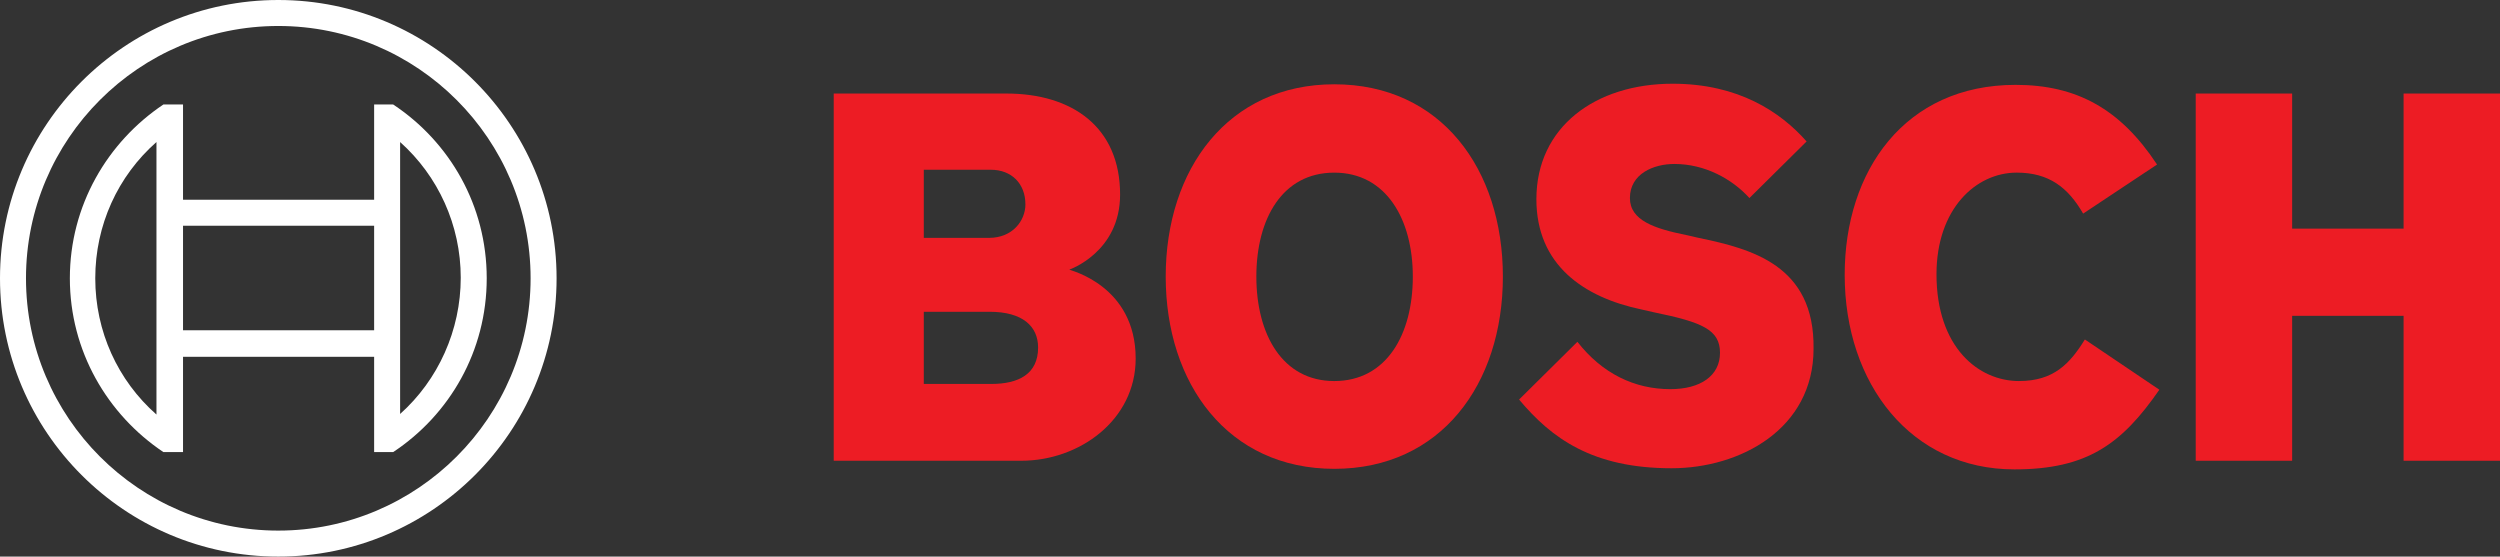 <?xml version="1.0" encoding="UTF-8"?>
<svg id="Layer_1" data-name="Layer 1" xmlns="http://www.w3.org/2000/svg" viewBox="0 0 1660.58 369.7">
  <rect x="0" y="0" width="1660.58" height="369.7" fill="#333333" stroke="none"/>
  <defs>
    <style>
      .cls-1 {
        fill: #ed1c24;
        fill-rule: evenodd;
      }

      .cls-1, .cls-2 {
        stroke-width: 0px;
      }

      .cls-2 {
        fill: #fff;
      }
    </style>
  </defs>
  <g>
    <path class="cls-1" d="M710.25,179.1s33.75-11.51,33.75-49.86c0-44.87-31.83-67.11-75.55-67.11h-114.67v243.91h124.64c38.35,0,75.93-26.85,75.93-67.88,0-48.71-44.1-58.68-44.1-59.06ZM613.61,112.75h44.49c13.81,0,23.01,9.2,23.01,23.01,0,10.74-8.44,22.24-24.16,22.24h-43.34v-45.25h0ZM658.48,255.03h-44.87v-47.94h43.72c21.86,0,32.21,9.59,32.21,23.78,0,17.64-13.04,24.16-31.06,24.16Z"/>
    <path class="cls-1" d="M886.28,55.99c-70.57,0-111.98,56.38-111.98,127.71s41.42,127.71,111.98,127.71,111.98-55.99,111.98-127.71c0-71.33-41.04-127.71-111.98-127.71ZM886.28,253.11c-34.52,0-51.77-31.06-51.77-69.41s17.26-69.03,51.77-69.03,52.16,31.06,52.16,69.03c0,38.73-17.64,69.41-52.16,69.41Z"/>
    <path class="cls-1" d="M1128.28,158l-8.44-1.92c-20.71-4.22-37.2-9.59-37.2-24.54,0-16.11,15.72-22.63,29.53-22.63,20.33,0,38.35,9.97,49.86,22.63l37.97-37.58c-17.26-19.56-45.25-38.35-88.97-38.35-51.39,0-90.51,28.76-90.51,76.7,0,43.72,31.45,65.2,69.8,73.25l8.44,1.92c31.83,6.52,43.72,11.51,43.72,26.85s-13.04,24.16-32.98,24.16c-23.78,0-45.25-10.35-61.74-31.45l-38.73,38.35c21.48,25.69,48.71,45.64,101.25,45.64,45.64,0,94.34-26.08,94.34-79.39.77-55.61-41.42-66.35-76.32-73.63Z"/>
    <path class="cls-1" d="M1341.12,253.11c-26.85,0-54.84-22.24-54.84-70.95,0-43.34,26.08-67.5,53.31-67.5,21.48,0,34.13,9.97,44.1,27.23l49.09-32.6c-24.54-37.2-53.69-52.92-93.96-52.92-73.63,0-113.52,57.14-113.52,126.17,0,72.48,44.1,129.24,112.75,129.24,48.32,0,71.33-16.87,96.26-52.92l-49.47-33.37c-9.97,16.11-20.71,27.61-43.72,27.61Z"/>
    <polygon class="cls-1" points="1596.54 62.13 1596.54 151.87 1522.52 151.87 1522.52 62.13 1458.47 62.13 1458.47 306.04 1522.52 306.04 1522.52 209.78 1596.54 209.78 1596.54 306.04 1660.58 306.04 1660.58 62.13 1596.54 62.13"/>
  </g>
  <g id="anker">
    <path class="cls-2" d="M184.85,0C82.84,0,0,82.84,0,184.85s82.84,184.85,184.85,184.85,184.85-82.84,184.85-184.85S286.86,0,184.85,0ZM184.85,352.44c-92.43,0-167.59-75.17-167.59-167.59S92.43,17.26,184.85,17.26s167.59,75.17,167.59,167.59-75.17,167.59-167.59,167.59Z"/>
    <path class="cls-2" d="M261.17,69.41h-12.66v63.28h-126.94v-63.28h-13.04c-37.2,24.93-62.13,67.11-62.13,115.44s24.93,90.51,62.13,115.44h13.04v-63.28h126.94v63.28h12.66c37.58-24.93,62.13-67.11,62.13-115.44s-24.54-90.51-62.13-115.44ZM103.93,275.36c-25.69-22.63-40.65-55.22-40.65-90.51s14.96-67.88,40.65-90.51v181.01ZM248.51,219.37h-126.94v-69.41h126.94v69.41ZM265.77,274.97v-38.35h0v-103.93h0v-38.35c25.31,22.63,40.27,55.22,40.27,90.12s-14.96,67.88-40.27,90.51Z"/>
  </g>
</svg>